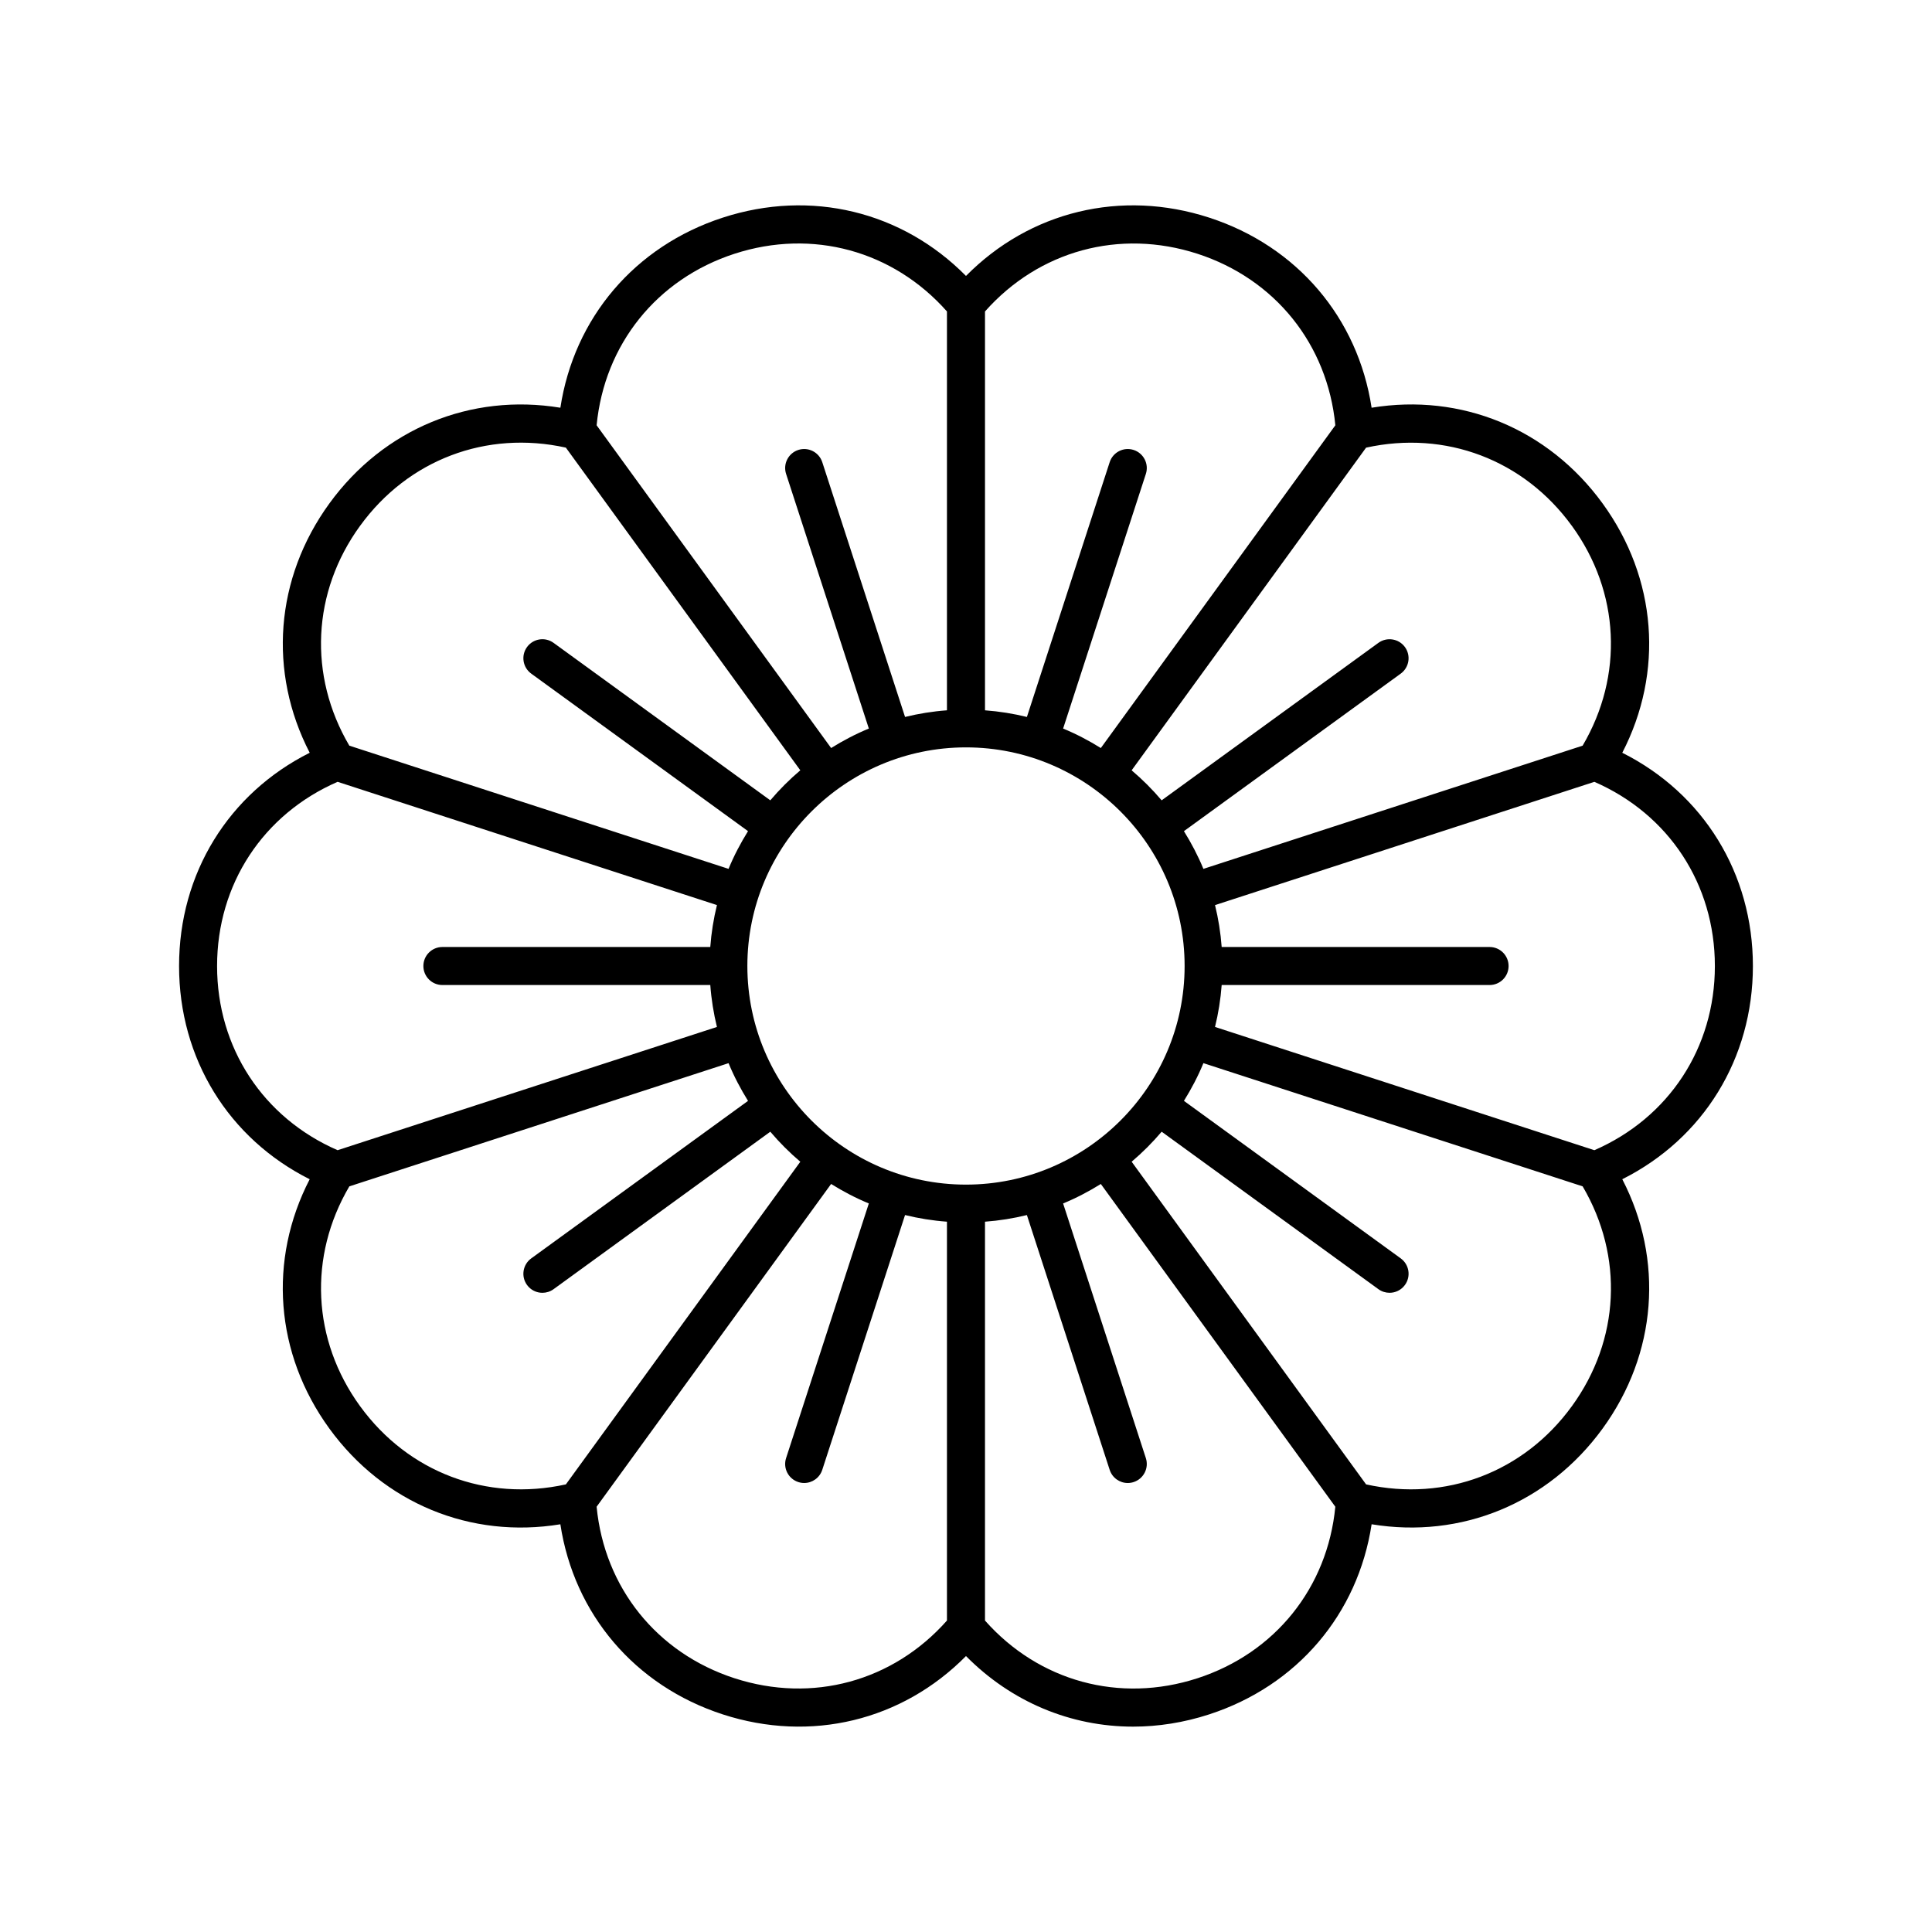 <?xml version="1.0" encoding="UTF-8"?>
<!-- Uploaded to: SVG Repo, www.svgrepo.com, Generator: SVG Repo Mixer Tools -->
<svg fill="#000000" width="800px" height="800px" version="1.1" viewBox="144 144 512 512" xmlns="http://www.w3.org/2000/svg">
 <path d="m573.92 343.49c11.047-21.367 9.215-46.211-5.211-66.066-14.43-19.859-37.512-29.281-61.219-25.371-3.625-23.777-19.711-42.801-43.051-50.383-23.348-7.59-47.539-1.652-64.441 15.457-16.91-17.109-41.098-23.047-64.441-15.457-23.34 7.586-39.426 26.605-43.051 50.383-23.723-3.902-46.789 5.516-61.219 25.371-14.426 19.855-16.254 44.699-5.211 66.066-21.496 10.793-34.621 31.965-34.621 56.512 0 24.543 13.121 45.715 34.617 56.512-11.047 21.367-9.215 46.211 5.211 66.066 14.43 19.855 37.492 29.266 61.219 25.371 3.625 23.777 19.711 42.801 43.051 50.383 23.348 7.578 47.535 1.648 64.445-15.461 12.043 12.188 27.785 18.703 44.281 18.703 6.66 0 13.445-1.062 20.164-3.246 23.34-7.586 39.426-26.605 43.051-50.383 23.715 3.898 46.789-5.516 61.219-25.371 14.426-19.855 16.254-44.699 5.211-66.066 21.492-10.793 34.613-31.965 34.613-56.508 0-24.547-13.121-45.719-34.617-56.512zm-13.363-60.145c12.746 17.547 13.766 39.711 2.856 58.262l-100.5 32.652c-1.434-3.496-3.188-6.816-5.16-9.996l57.457-41.746c2.25-1.637 2.75-4.789 1.113-7.039-1.633-2.246-4.781-2.746-7.035-1.113l-57.438 41.73c-2.43-2.867-5.09-5.523-7.953-7.953l62.133-85.512c21.031-4.633 41.777 3.172 54.523 20.715zm-160.56 174.59c-31.945 0-57.938-25.988-57.938-57.938-0.004-31.941 25.992-57.934 57.938-57.934s57.938 25.992 57.938 57.938-25.992 57.934-57.938 57.934zm61.328-246.69c20.629 6.703 34.48 24.035 36.555 45.461l-62.148 85.531c-3.176-1.973-6.5-3.727-9.996-5.16l21.93-67.488c0.859-2.648-0.59-5.488-3.238-6.348-2.648-0.855-5.484 0.59-6.348 3.234l-21.941 67.527c-3.602-0.883-7.305-1.48-11.105-1.762v-105.7c14.273-16.113 35.664-21.98 56.293-15.293zm-122.66 0c20.621-6.695 42.02-0.816 56.289 15.293v105.7c-3.801 0.281-7.504 0.879-11.105 1.762l-21.941-67.527c-0.867-2.644-3.711-4.09-6.348-3.234-2.648 0.859-4.098 3.703-3.238 6.348l21.93 67.488c-3.496 1.434-6.82 3.188-9.996 5.16l-62.145-85.531c2.074-21.422 15.926-38.754 36.555-45.461zm-99.234 72.098c12.746-17.543 33.484-25.363 54.527-20.719l62.133 85.516c-2.867 2.43-5.523 5.09-7.953 7.953l-57.438-41.73c-2.258-1.637-5.402-1.137-7.035 1.113-1.637 2.25-1.137 5.402 1.113 7.039l57.457 41.746c-1.973 3.176-3.727 6.5-5.16 9.996l-100.5-32.652c-10.914-18.551-9.895-40.715 2.852-58.262zm-37.902 116.66c0-21.688 12.203-40.215 31.938-48.812l100.53 32.664c-0.883 3.602-1.484 7.309-1.766 11.109h-70.992c-2.785 0-5.039 2.254-5.039 5.039 0 2.781 2.254 5.039 5.039 5.039h70.996c0.281 3.801 0.879 7.504 1.762 11.109l-100.53 32.664c-19.734-8.598-31.938-27.125-31.938-48.812zm37.902 116.66c-12.746-17.547-13.766-39.711-2.856-58.262l100.5-32.652c1.434 3.496 3.188 6.816 5.16 9.996l-57.457 41.746c-2.25 1.637-2.75 4.789-1.113 7.039 0.984 1.355 2.519 2.078 4.078 2.078 1.027 0 2.062-0.312 2.957-0.961l57.438-41.73c2.43 2.867 5.09 5.523 7.953 7.953l-62.129 85.508c-21.035 4.641-41.781-3.176-54.527-20.715zm99.234 72.094c-20.629-6.703-34.48-24.035-36.555-45.461l62.145-85.531c3.176 1.973 6.5 3.727 9.996 5.16l-21.93 67.488c-0.859 2.648 0.59 5.488 3.238 6.348 0.516 0.168 1.039 0.25 1.555 0.25 2.125 0 4.098-1.355 4.793-3.484l21.941-67.527c3.602 0.883 7.305 1.484 11.105 1.762v105.7c-14.27 16.117-35.668 21.988-56.289 15.293zm122.66 0c-20.629 6.703-42.02 0.82-56.293-15.293v-105.7c3.801-0.281 7.504-0.879 11.105-1.762l21.941 67.527c0.695 2.129 2.668 3.484 4.793 3.484 0.516 0 1.039-0.082 1.555-0.25 2.648-0.859 4.098-3.703 3.238-6.348l-21.93-67.488c3.496-1.434 6.82-3.188 9.996-5.16l62.145 85.531c-2.074 21.426-15.926 38.758-36.551 45.461zm99.23-72.094c-12.746 17.543-33.492 25.359-54.527 20.715l-62.129-85.512c2.867-2.43 5.523-5.09 7.953-7.953l57.438 41.73c0.895 0.648 1.93 0.961 2.957 0.961 1.559 0 3.094-0.723 4.078-2.078 1.637-2.25 1.137-5.402-1.113-7.039l-57.457-41.746c1.973-3.176 3.727-6.5 5.16-9.996l100.5 32.652c10.91 18.555 9.891 40.719-2.856 58.266zm5.965-67.848-100.53-32.664c0.887-3.602 1.484-7.305 1.766-11.109h70.996c2.785 0 5.039-2.254 5.039-5.039 0-2.781-2.254-5.039-5.039-5.039l-70.996 0.004c-0.281-3.801-0.879-7.504-1.762-11.109l100.53-32.664c19.73 8.594 31.934 27.125 31.934 48.812s-12.203 40.215-31.938 48.809z"/>
</svg>